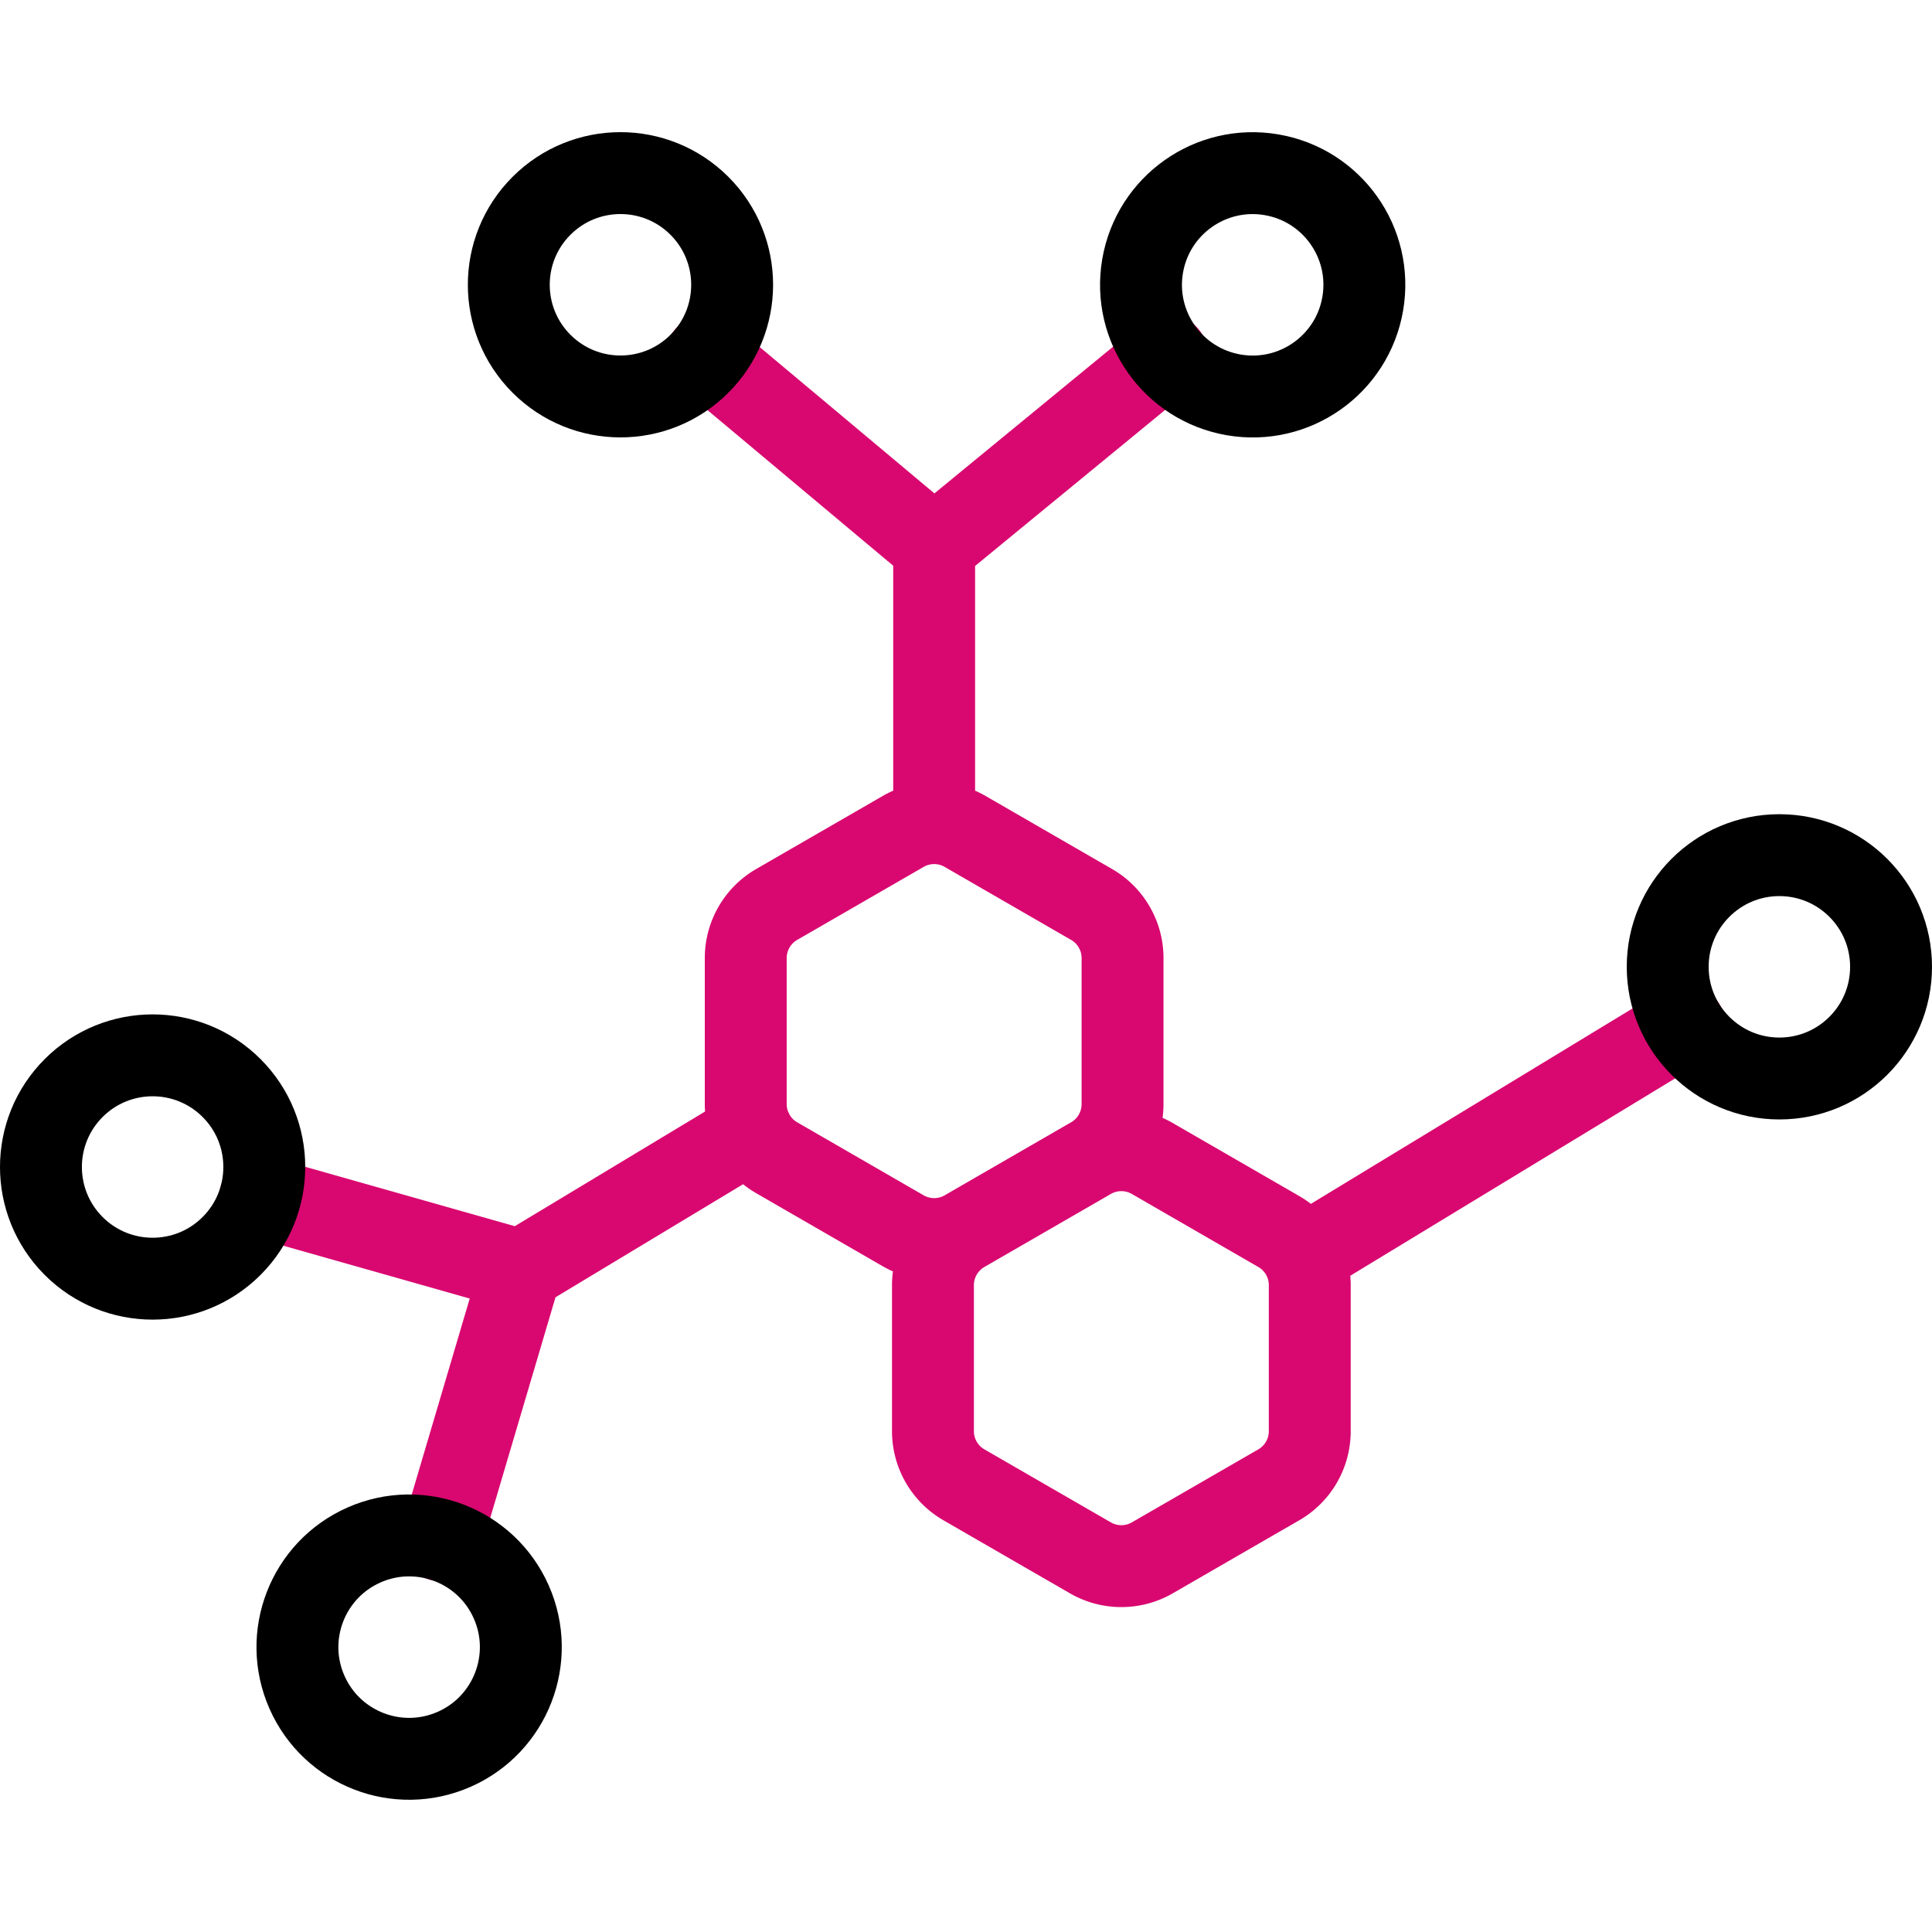 <?xml version="1.0" standalone="no"?>
<!DOCTYPE svg PUBLIC "-//W3C//DTD SVG 1.1//EN" "http://www.w3.org/Graphics/SVG/1.1/DTD/svg11.dtd">
<svg xmlns="http://www.w3.org/2000/svg" xmlns:xlink="http://www.w3.org/1999/xlink" version="1.1" width="511.69" height="511.69" x="0" y="0" viewBox="0 0 511.69 511.69" style="enable-background:new 0 0 512 512" xml:space="preserve" class=""><g><path d="m345.151 332.769 100.905-61.3M205.708 239.546a16.393 16.393 0 0 0-8.197 14.197v38.689a16.393 16.393 0 0 0 8.197 14.197l33.505 19.345a16.395 16.395 0 0 0 16.393 0l33.505-19.345a16.393 16.393 0 0 0 8.197-14.197v-38.689a16.393 16.393 0 0 0-8.197-14.197l-33.505-19.344a16.395 16.395 0 0 0-16.393 0l-33.505 19.344zM305.188 412.597a16.395 16.395 0 0 1-16.393 0l-33.505-19.344a16.393 16.393 0 0 1-8.197-14.197v-38.689a16.394 16.394 0 0 1 8.197-14.197l33.505-19.344a16.395 16.395 0 0 1 16.393 0l33.505 19.344a16.393 16.393 0 0 1 8.197 14.197v38.689a16.394 16.394 0 0 1-8.197 14.197l-33.505 19.344zM199.176 299.551l-61.257 36.92M68.945 316.923l68.974 19.548-21.145 71.475M247.41 144.765v73.094M187.078 94.225l60.332 50.54 61.695-50.655" style="stroke-width:21.69;stroke-linecap:round;stroke-linejoin:round;stroke-miterlimit:10;" fill="none" stroke="#d90870" stroke-width="21.69" stroke-linecap="round" stroke-linejoin="round" stroke-miterlimit="10" data-original="#33cccc" opacity="1"/><circle cx="164.332" cy="75.423" r="29.577" style="stroke-width:21.69;stroke-linecap:round;stroke-linejoin:round;stroke-miterlimit:10;" transform="rotate(-45.001 164.332 75.425)" fill="none" stroke="#000000" stroke-width="21.69" stroke-linecap="round" stroke-linejoin="round" stroke-miterlimit="10" data-original="#000000"/><circle cx="40.423" cy="309.084" r="29.577" style="stroke-width:21.69;stroke-linecap:round;stroke-linejoin:round;stroke-miterlimit:10;" transform="rotate(-45.001 40.42 309.086)" fill="none" stroke="#000000" stroke-width="21.69" stroke-linecap="round" stroke-linejoin="round" stroke-miterlimit="10" data-original="#000000"/><ellipse cx="108.341" cy="436.268" rx="29.578" ry="29.577" style="stroke-width:21.69;stroke-linecap:round;stroke-linejoin:round;stroke-miterlimit:10;" transform="rotate(-23.851 108.286 436.215)" fill="none" stroke="#000000" stroke-width="21.69" stroke-linecap="round" stroke-linejoin="round" stroke-miterlimit="10" data-original="#000000"/><circle cx="471.268" cy="256.064" r="29.577" style="stroke-width:21.69;stroke-linecap:round;stroke-linejoin:round;stroke-miterlimit:10;" fill="none" stroke="#000000" stroke-width="21.69" stroke-linecap="round" stroke-linejoin="round" stroke-miterlimit="10" data-original="#000000"/><circle cx="331.761" cy="75.423" r="29.577" style="stroke-width:21.69;stroke-linecap:round;stroke-linejoin:round;stroke-miterlimit:10;" transform="rotate(-80.276 331.775 75.423)" fill="none" stroke="#000000" stroke-width="21.69" stroke-linecap="round" stroke-linejoin="round" stroke-miterlimit="10" data-original="#000000"/></g></svg>